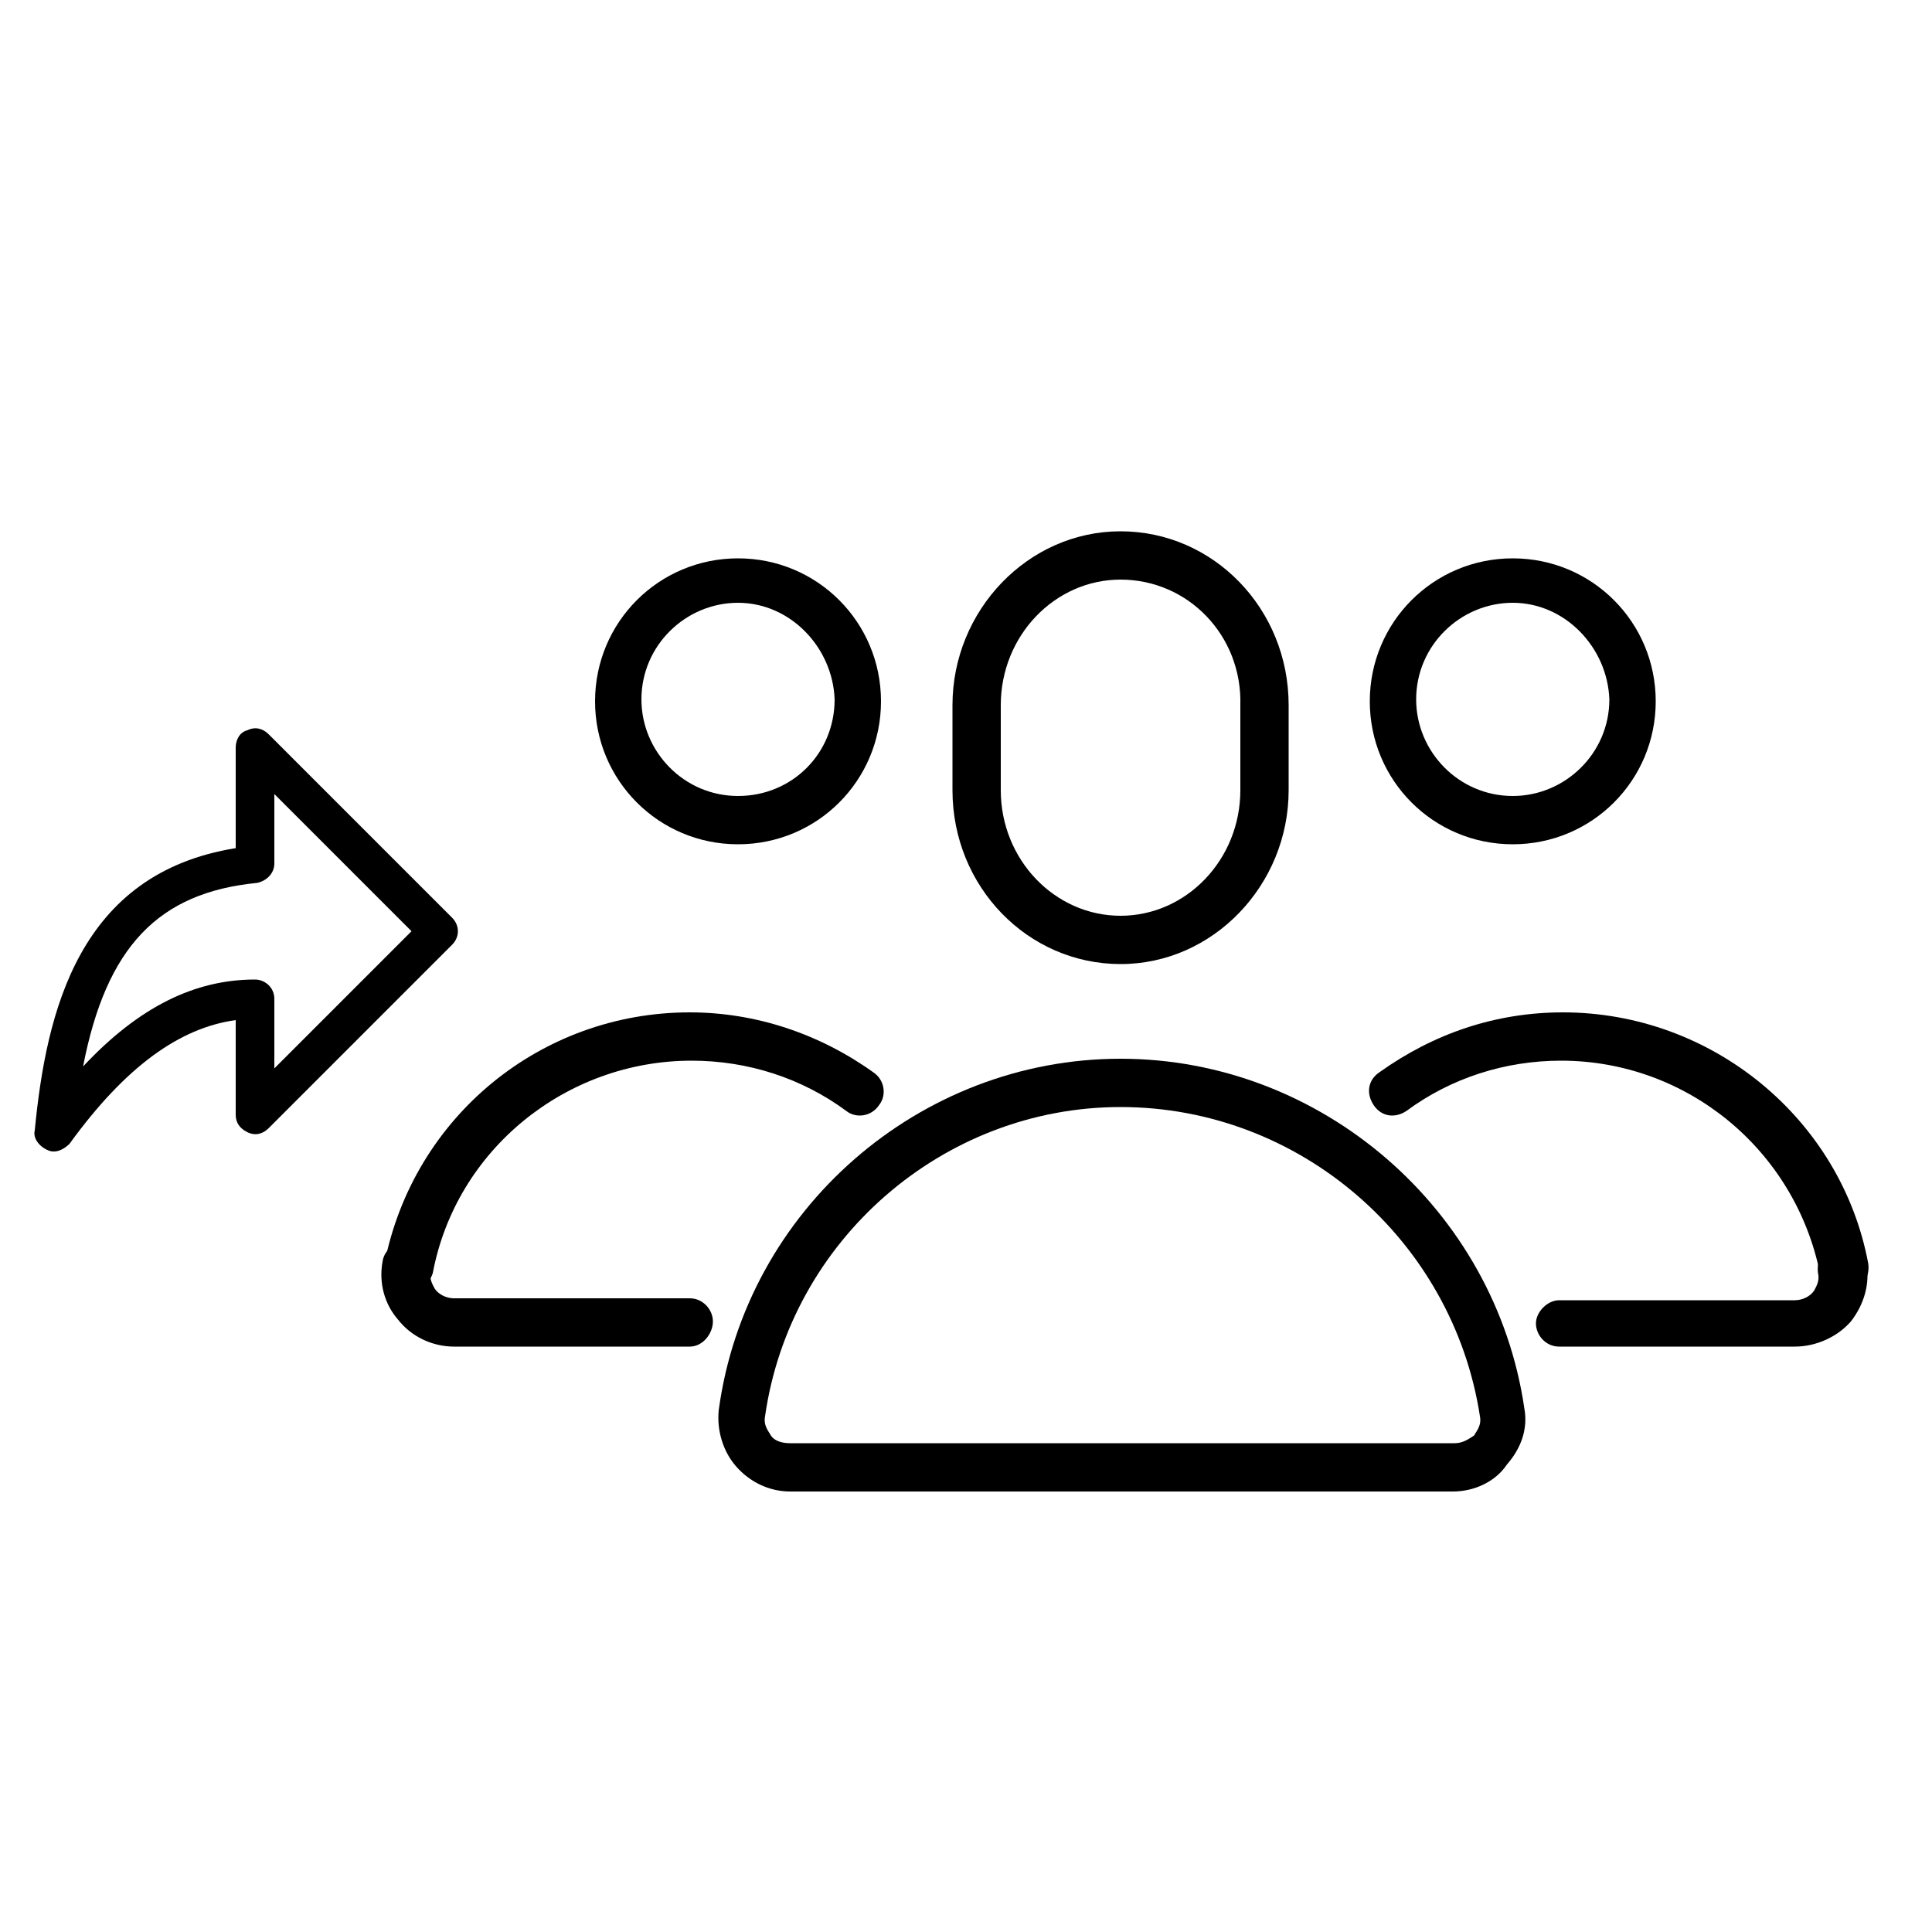 <?xml version="1.0" encoding="utf-8"?>
<!-- Generator: Adobe Illustrator 24.3.0, SVG Export Plug-In . SVG Version: 6.00 Build 0)  -->
<svg version="1.1" id="Ebene_1" xmlns="http://www.w3.org/2000/svg" xmlns:xlink="http://www.w3.org/1999/xlink" x="0px" y="0px"
	 viewBox="0 0 100 100" style="enable-background:new 0 0 100 100;" xml:space="preserve">
<path d="M58,49.9c-4.8,0-8.7-4-8.7-9v-4.4c0-4.9,3.9-9,8.7-9s8.7,4,8.7,9v4.4C66.7,45.8,62.8,49.9,58,49.9z M58,30
	c-3.4,0-6.2,2.9-6.2,6.5v4.4c0,3.6,2.8,6.5,6.2,6.5c3.4,0,6.2-2.9,6.2-6.5v-4.4C64.3,32.9,61.5,30,58,30z"/>
<path d="M38.2,43.7c-4.1,0-7.4-3.3-7.4-7.4s3.3-7.4,7.4-7.4s7.4,3.3,7.4,7.4S42.3,43.7,38.2,43.7z M38.2,31.2c-2.7,0-5,2.2-5,5
	c0,2.7,2.2,5,5,5s5-2.2,5-5C43.1,33.5,40.9,31.2,38.2,31.2z"/>
<path d="M35.7,69.7H23.5c-1.1,0-2.2-0.5-2.9-1.4c-0.7-0.8-1-1.9-0.8-3c0.1-0.7,0.8-1.1,1.5-1c0.7,0.1,1.1,0.8,1,1.5
	c-0.1,0.4,0.1,0.7,0.2,0.9c0.2,0.3,0.6,0.5,1,0.5h12.2c0.7,0,1.2,0.6,1.2,1.2S36.4,69.7,35.7,69.7z"/>
<path d="M21.1,66.9c-0.1,0-0.2,0-0.2,0c-0.7-0.1-1.1-0.8-1-1.5c1.5-7.6,8.1-13,15.8-13c3.4,0,6.7,1.1,9.5,3.1
	c0.6,0.4,0.7,1.2,0.3,1.7c-0.4,0.6-1.2,0.7-1.7,0.3c-2.3-1.7-5.1-2.6-8-2.6c-6.5,0-12.2,4.6-13.4,11C22.2,66.5,21.7,66.9,21.1,66.9z
	"/>
<path d="M75.2,77.2H40.9c-1.1,0-2.1-0.5-2.8-1.3c-0.7-0.8-1-1.9-0.9-2.9C38.6,62.6,47.6,54.8,58,54.8c10.4,0,19.4,7.8,20.9,18.1
	c0.2,1.1-0.2,2.1-0.9,2.9C77.4,76.7,76.3,77.2,75.2,77.2z M58,57.3c-9.2,0-17.1,6.9-18.4,16c-0.1,0.5,0.2,0.8,0.3,1
	c0.2,0.3,0.6,0.4,1,0.4h34.4c0.4,0,0.7-0.2,1-0.4c0.1-0.2,0.4-0.5,0.3-1C75.2,64.2,67.3,57.3,58,57.3z"/>
<path d="M78.3,43.7c-4.1,0-7.4-3.3-7.4-7.4s3.3-7.4,7.4-7.4c4.1,0,7.4,3.3,7.4,7.4S82.4,43.7,78.3,43.7z M78.3,31.2
	c-2.7,0-5,2.2-5,5c0,2.7,2.2,5,5,5c2.7,0,5-2.2,5-5C83.2,33.5,81,31.2,78.3,31.2z"/>
<path d="M92.9,69.7H80.7c-0.7,0-1.2-0.6-1.2-1.2s0.6-1.2,1.2-1.2h12.2c0.4,0,0.8-0.2,1-0.5c0.1-0.2,0.3-0.5,0.2-0.9
	c-0.1-0.7,0.3-1.3,1-1.5c0.6-0.1,1.3,0.3,1.5,1c0.2,1-0.1,2.1-0.8,3C95.1,69.2,94,69.7,92.9,69.7z"/>
<path d="M95.4,66.9c-0.6,0-1.1-0.4-1.2-1c-1.3-6.4-6.9-11-13.4-11c-2.9,0-5.7,0.9-8,2.6c-0.6,0.4-1.3,0.3-1.7-0.3
	c-0.4-0.6-0.3-1.3,0.3-1.7c2.8-2,6-3.1,9.5-3.1c7.7,0,14.4,5.5,15.8,13c0.1,0.7-0.3,1.3-1,1.5C95.5,66.9,95.4,66.9,95.4,66.9z"/>
<path d="M2.8,59.6c-0.1,0-0.2,0-0.4-0.1c-0.4-0.2-0.7-0.6-0.6-1c0.6-6.2,2.3-13.3,10.4-14.6v-5.2c0-0.4,0.2-0.8,0.6-0.9
	c0.4-0.2,0.8-0.1,1.1,0.2l9.5,9.5c0.4,0.4,0.4,1,0,1.4l-9.5,9.5c-0.3,0.3-0.7,0.4-1.1,0.2c-0.4-0.2-0.6-0.5-0.6-0.9v-4.9
	c-2.9,0.4-5.7,2.4-8.6,6.4C3.4,59.4,3.1,59.6,2.8,59.6z M13.2,50.7c0.5,0,1,0.4,1,1v3.6l7.1-7.1l-7.1-7.1v3.6c0,0.5-0.4,0.9-0.9,1
	c-5.1,0.5-7.8,3.3-9,9.5C7.2,52.1,10.1,50.7,13.2,50.7z"/>
</svg>
